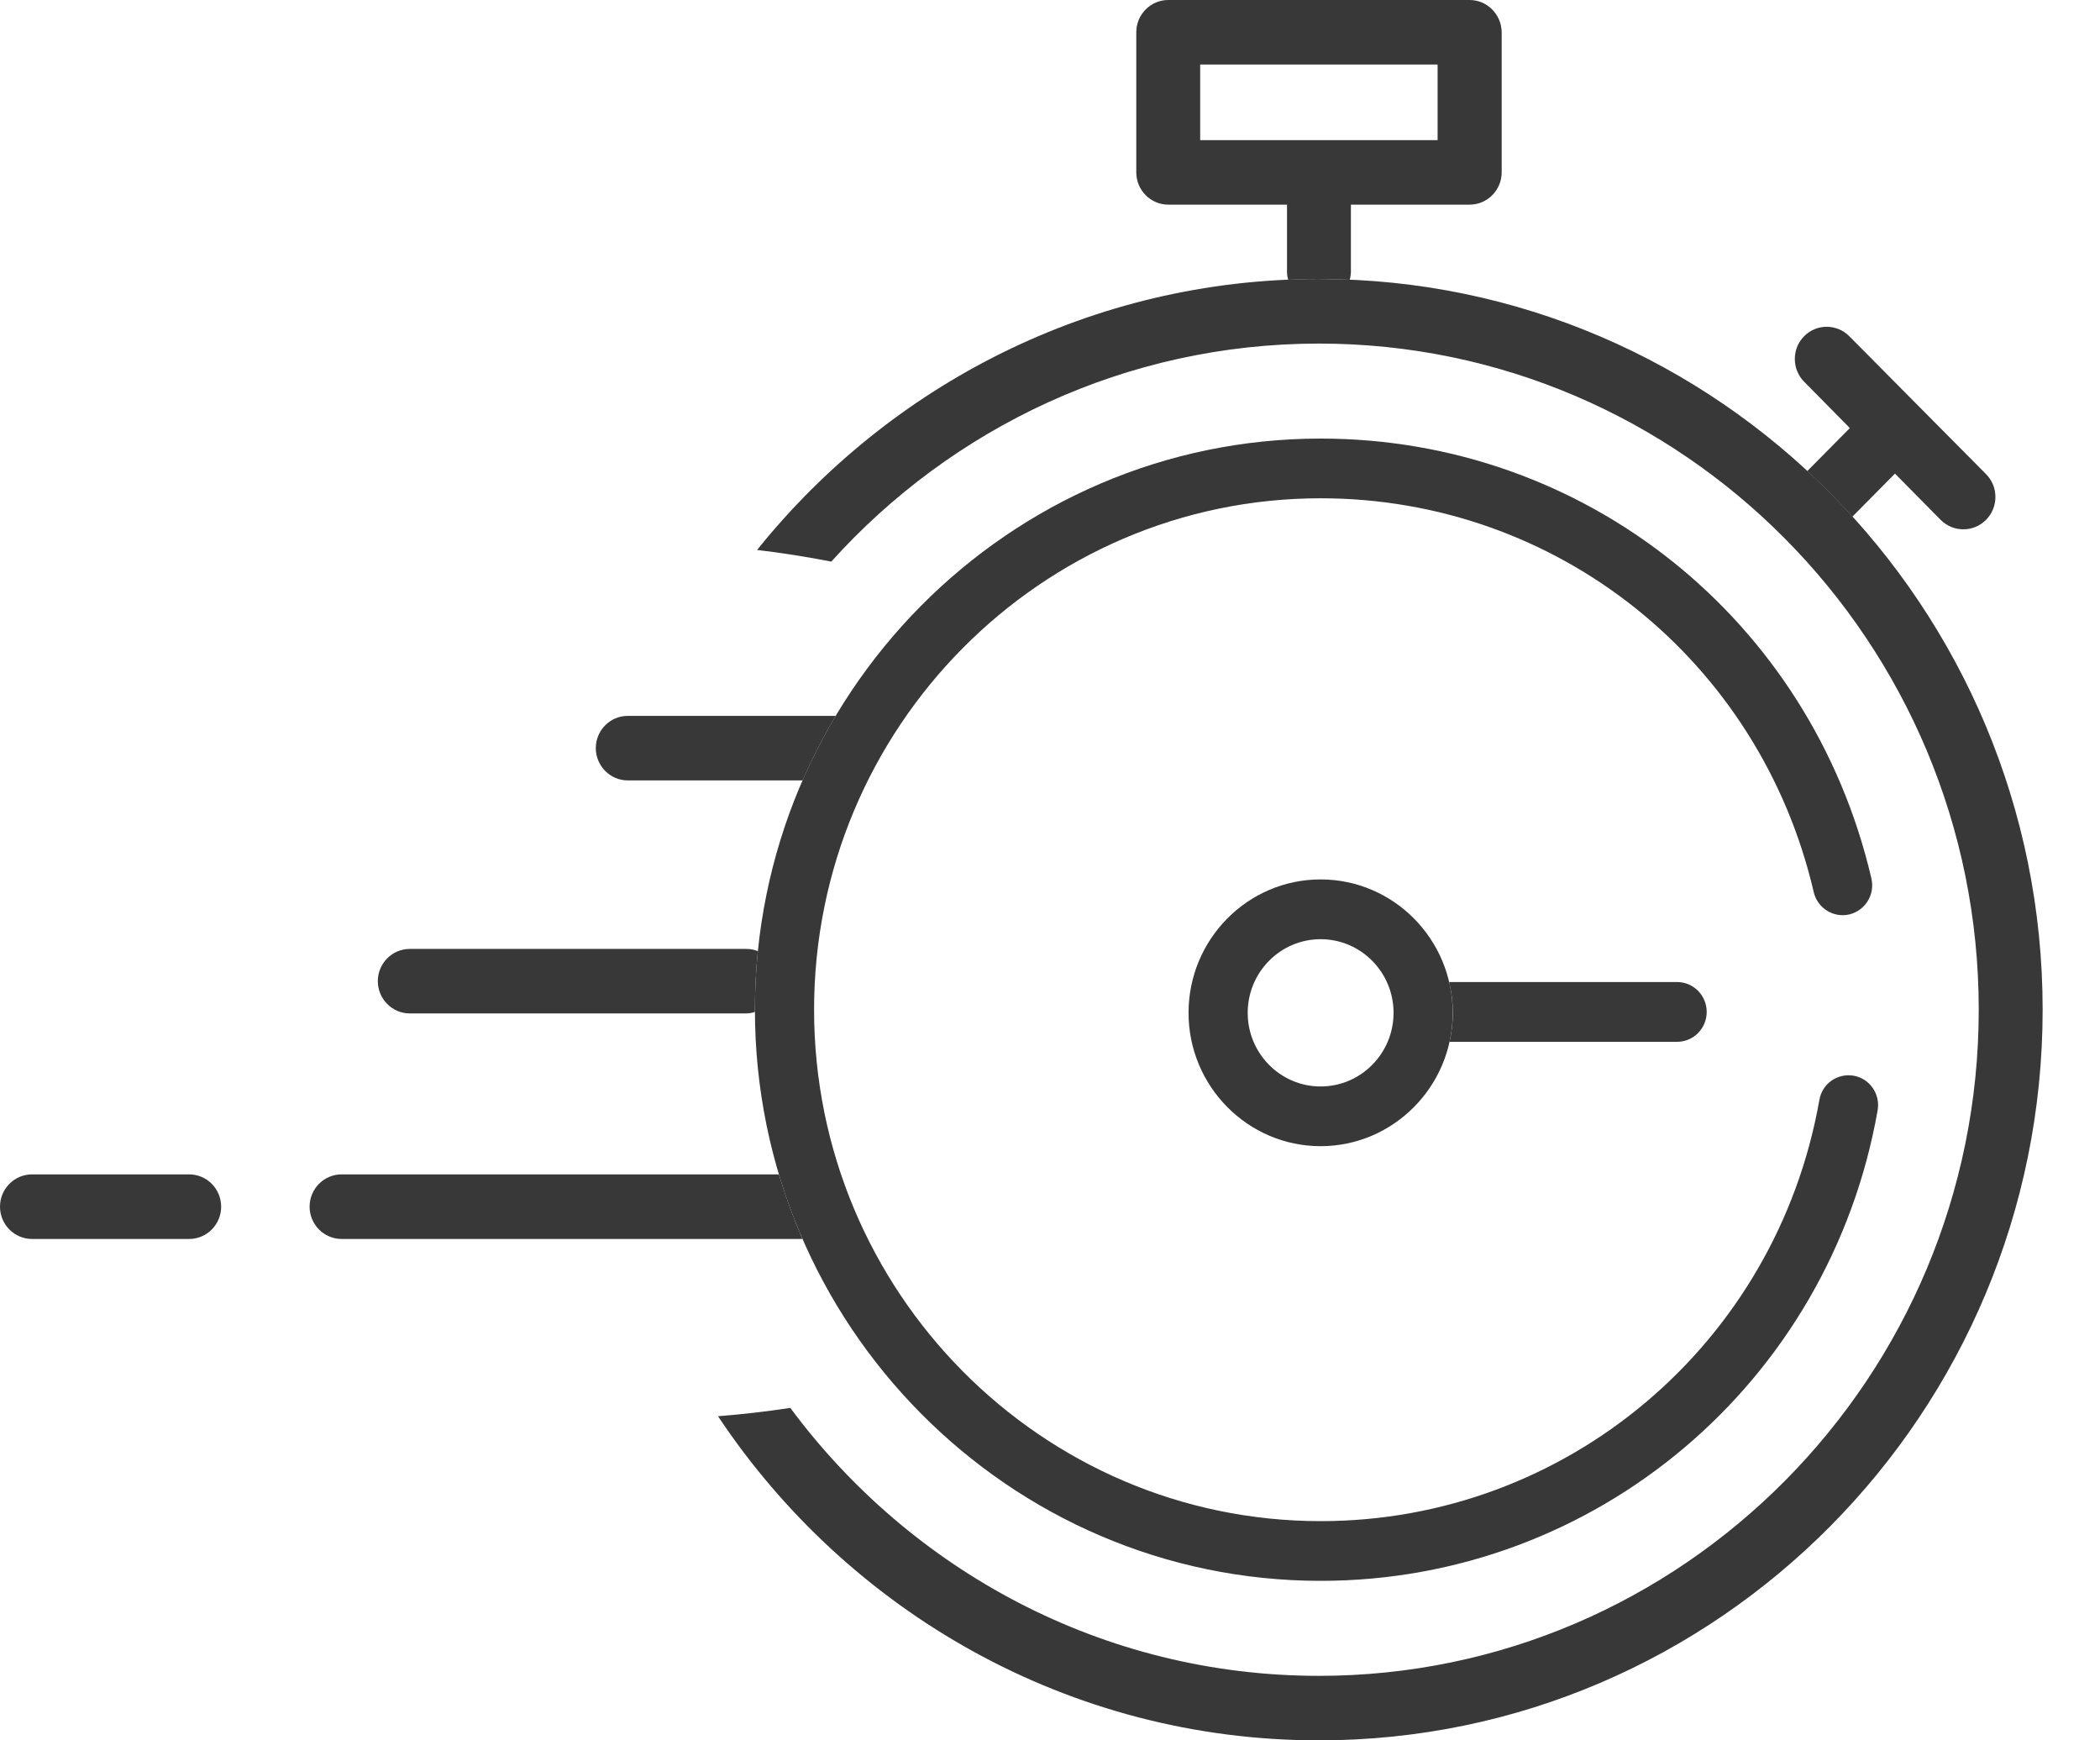 <svg xmlns="http://www.w3.org/2000/svg" fill="none" viewBox="0 0 35 29" height="29" width="35">
<g clip-path="url(#clip0_594_9655)">
<path fill="#383838" d="M33.102 7.902L30.821 5.602C30.614 5.393 30.276 5.393 30.069 5.602C29.862 5.811 29.862 6.152 30.069 6.361L30.831 7.133L30.121 7.85C30.383 8.091 30.634 8.345 30.873 8.609L31.583 7.892L32.345 8.663C32.449 8.768 32.584 8.82 32.722 8.82C32.861 8.82 32.994 8.768 33.1 8.663C33.309 8.452 33.309 8.111 33.102 7.902Z"></path>
<path fill="#383838" d="M24.493 0H19.47C19.177 0 18.938 0.241 18.938 0.538V2.872C18.938 3.168 19.177 3.41 19.47 3.41H21.45V4.527C21.45 4.574 21.457 4.619 21.47 4.662C21.64 4.654 21.81 4.649 21.983 4.649C22.155 4.649 22.325 4.654 22.495 4.662C22.508 4.619 22.515 4.572 22.515 4.527V3.41H24.495C24.788 3.41 25.028 3.168 25.028 2.872V0.538C25.025 0.241 24.786 0 24.493 0ZM23.96 2.335H20.003V1.075H23.96V2.335Z"></path>
<path fill="#383838" d="M3.154 20.645H0.533C0.239 20.645 0 20.403 0 20.107C0 19.811 0.239 19.569 0.533 19.569H3.154C3.447 19.569 3.686 19.811 3.686 20.107C3.686 20.403 3.447 20.645 3.154 20.645Z"></path>
<path fill="#383838" d="M21.982 4.649C18.205 4.649 14.829 6.412 12.618 9.164C13.039 9.214 13.451 9.279 13.855 9.358C15.867 7.126 18.767 5.725 21.982 5.725C28.045 5.725 32.979 10.705 32.979 16.825C32.979 22.945 28.045 27.925 21.982 27.925C18.38 27.925 15.18 26.168 13.172 23.46C12.778 23.52 12.376 23.567 11.967 23.599C14.134 26.855 17.815 29 21.982 29C28.632 29 34.044 23.537 34.044 16.825C34.044 10.112 28.635 4.649 21.982 4.649Z"></path>
<path fill="#383838" d="M22.01 19.099C20.797 19.099 19.809 18.101 19.809 16.877C19.809 15.652 20.795 14.654 22.01 14.654C23.224 14.654 24.212 15.65 24.212 16.877C24.212 18.101 23.224 19.099 22.01 19.099ZM22.01 15.65C21.34 15.65 20.795 16.2 20.795 16.877C20.795 17.554 21.34 18.104 22.01 18.104C22.681 18.104 23.226 17.554 23.226 16.877C23.226 16.2 22.681 15.65 22.01 15.65Z"></path>
<path fill="#383838" d="M27.952 16.364H24.152C24.192 16.529 24.214 16.7 24.214 16.877C24.214 17.044 24.194 17.203 24.16 17.36H27.952C28.223 17.36 28.445 17.138 28.445 16.862C28.445 16.586 28.223 16.364 27.952 16.364Z"></path>
<path fill="#383838" d="M22.011 26.342C16.811 26.342 12.582 22.071 12.582 16.825C12.582 11.576 16.813 7.308 22.011 7.308C26.41 7.308 30.184 10.322 31.19 14.637C31.252 14.906 31.089 15.172 30.823 15.237C30.559 15.299 30.293 15.135 30.229 14.866C29.329 11.001 25.948 8.303 22.011 8.303C17.356 8.303 13.568 12.126 13.568 16.825C13.568 21.524 17.356 25.347 22.011 25.347C26.111 25.347 29.605 22.395 30.323 18.328C30.369 18.057 30.626 17.878 30.895 17.925C31.163 17.972 31.341 18.231 31.294 18.502C30.493 23.045 26.59 26.342 22.011 26.342Z"></path>
<path fill="#383838" d="M12.981 19.569H5.693C5.399 19.569 5.16 19.811 5.16 20.107C5.16 20.403 5.399 20.645 5.693 20.645H13.354C13.361 20.645 13.366 20.642 13.373 20.642C13.223 20.294 13.092 19.935 12.981 19.569Z"></path>
<path fill="#383838" d="M12.582 16.825C12.582 16.496 12.599 16.17 12.631 15.849C12.57 15.824 12.505 15.812 12.437 15.812H6.83C6.536 15.812 6.297 16.053 6.297 16.349C6.297 16.645 6.536 16.887 6.83 16.887H12.434C12.486 16.887 12.535 16.877 12.582 16.862C12.582 16.849 12.582 16.837 12.582 16.825Z"></path>
<path fill="#383838" d="M13.929 11.929H10.462C10.169 11.929 9.93 12.17 9.93 12.466C9.93 12.762 10.169 13.004 10.462 13.004H13.377C13.539 12.633 13.722 12.275 13.929 11.929Z"></path>
</g>
<defs>
<clipPath id="clip0_594_9655">
<rect fill="white" height="29" width="34.044"></rect>
</clipPath>
</defs>
</svg>

